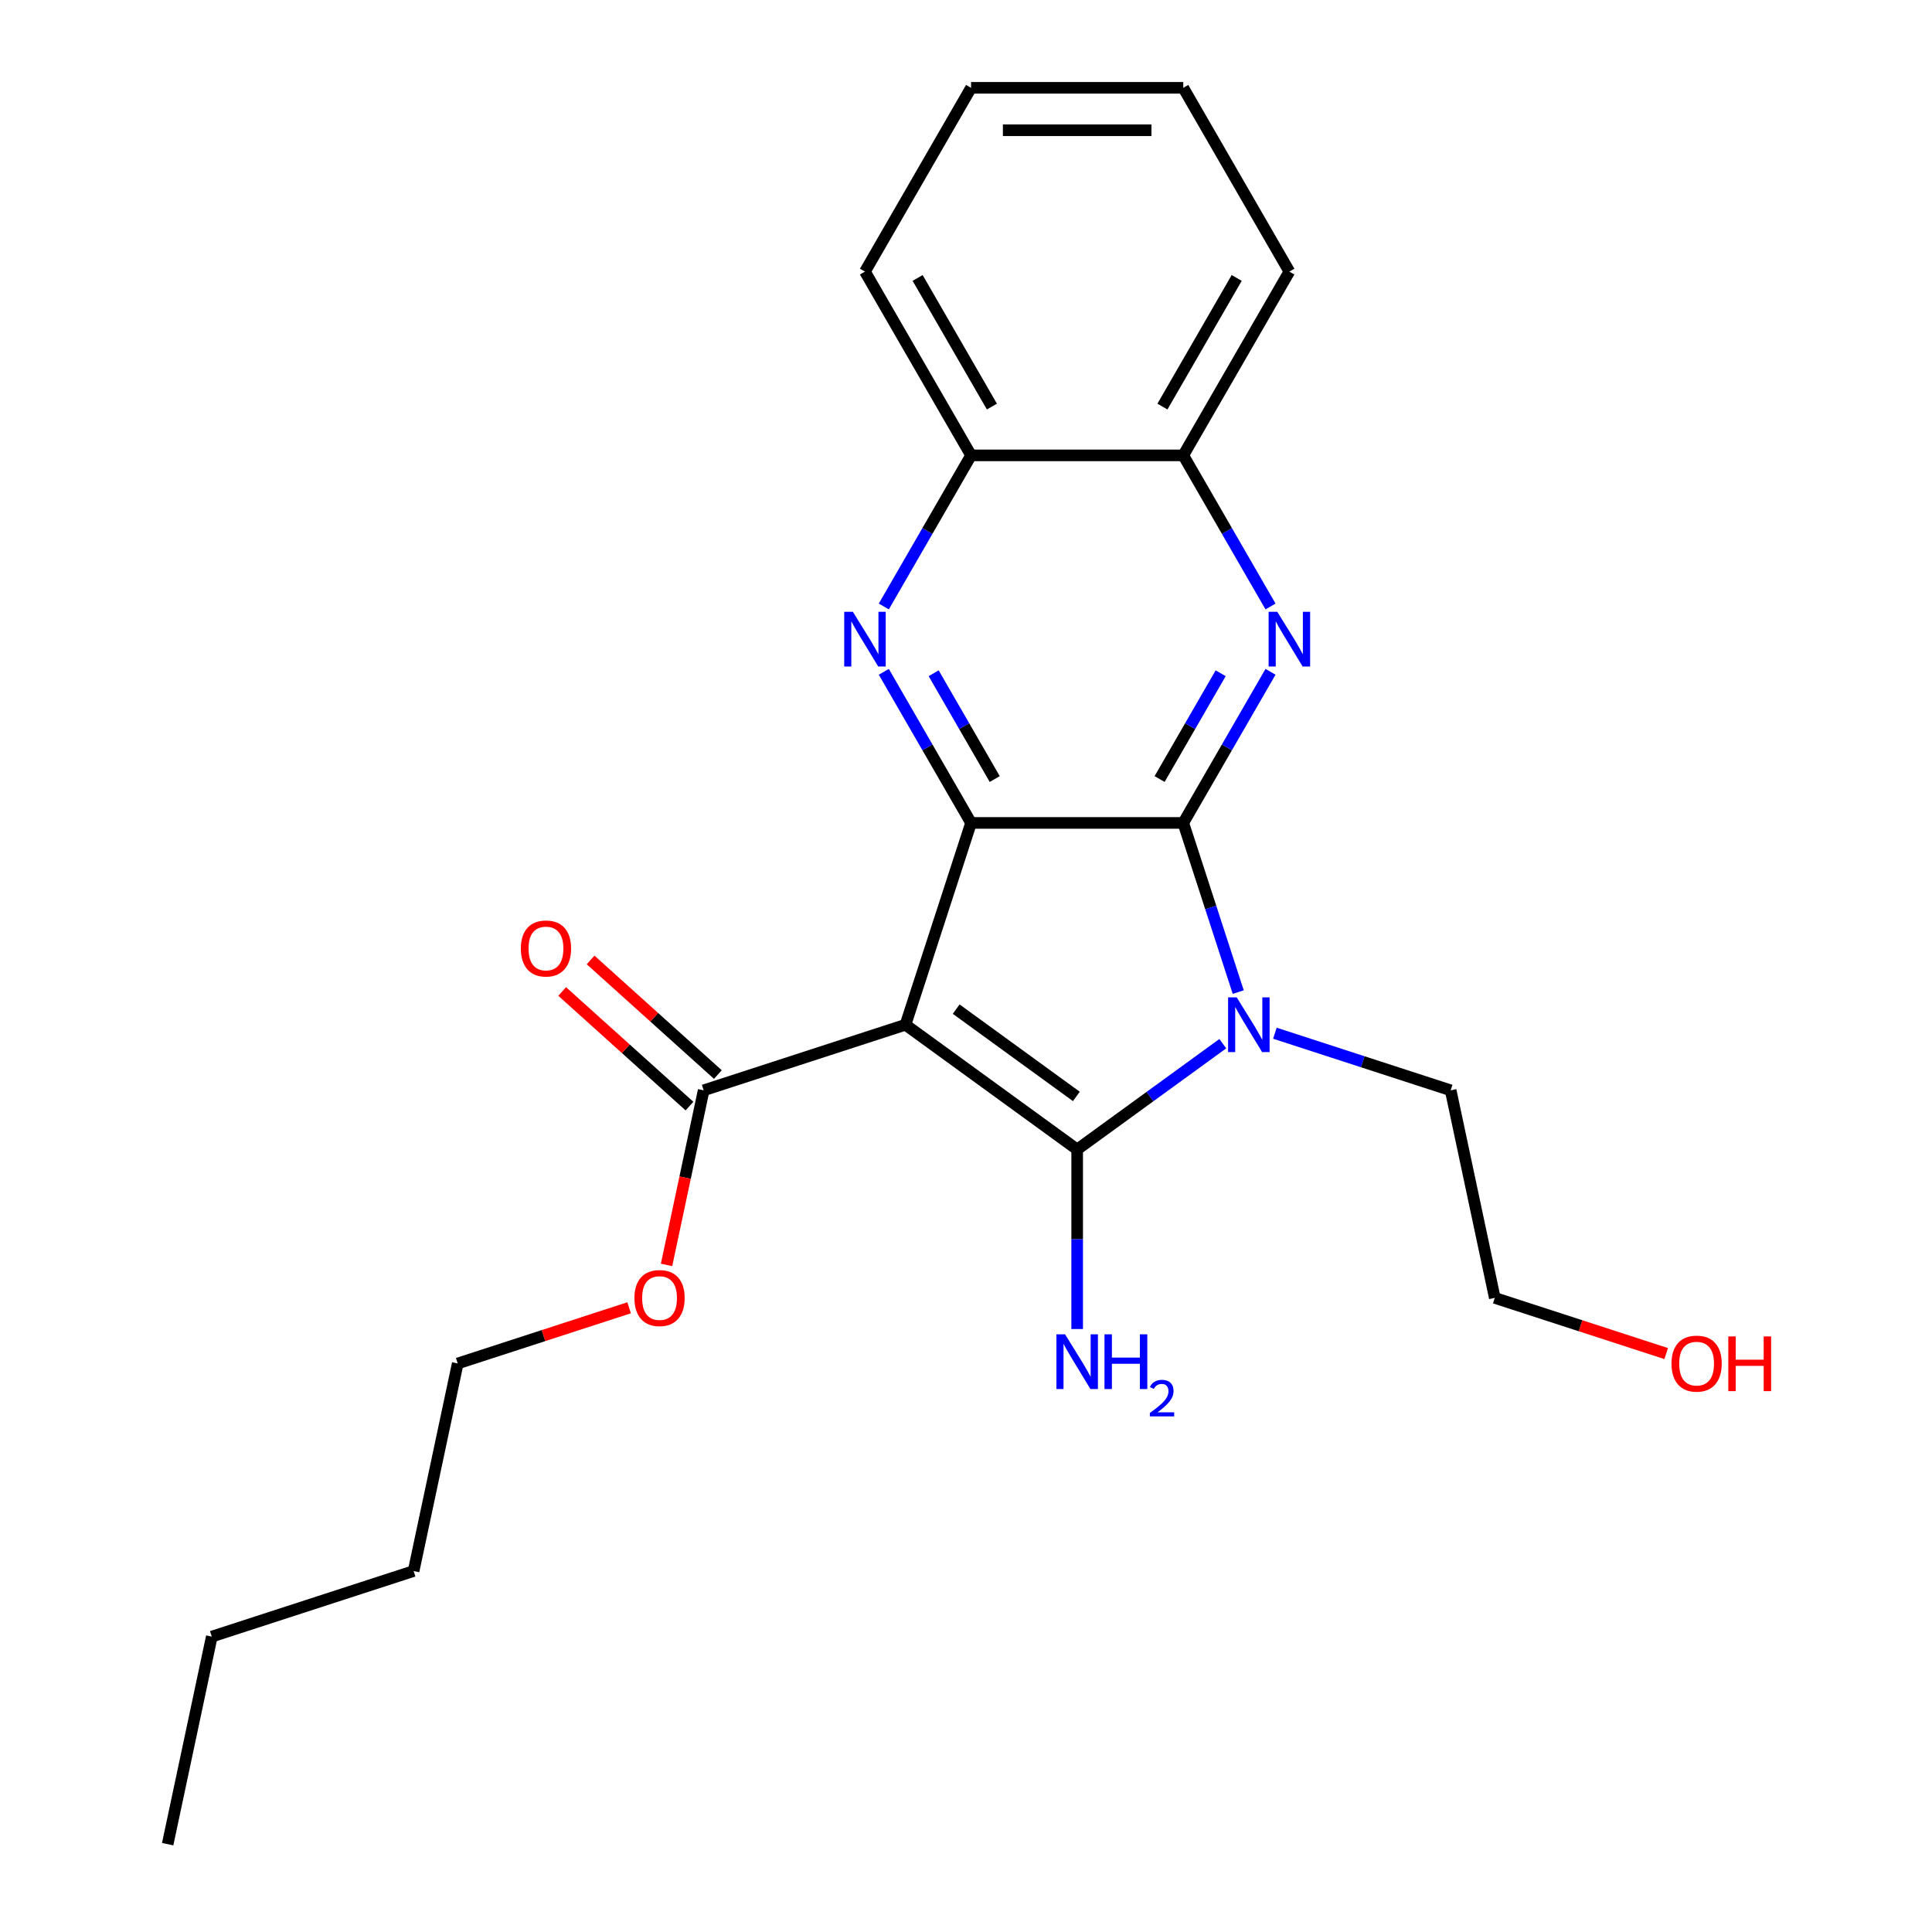 <?xml version='1.0' encoding='iso-8859-1'?>
<svg version='1.1' baseProfile='full'
              xmlns='http://www.w3.org/2000/svg'
                      xmlns:rdkit='http://www.rdkit.org/xml'
                      xmlns:xlink='http://www.w3.org/1999/xlink'
                  xml:space='preserve'
width='1000px' height='1000px' viewBox='0 0 1000 1000'>
<!-- END OF HEADER -->
<rect style='opacity:1.0;fill:#FFFFFF;stroke:none' width='1000' height='1000' x='0' y='0'> </rect>
<path class='bond-0' d='M 557.54,594.968 L 468.68,530.407' style='fill:none;fill-rule:evenodd;stroke:#000000;stroke-width:6px;stroke-linecap:butt;stroke-linejoin:miter;stroke-opacity:1' />
<path class='bond-0' d='M 557.124,567.512 L 494.921,522.319' style='fill:none;fill-rule:evenodd;stroke:#000000;stroke-width:6px;stroke-linecap:butt;stroke-linejoin:miter;stroke-opacity:1' />
<path class='bond-2' d='M 557.54,594.968 L 595.228,567.586' style='fill:none;fill-rule:evenodd;stroke:#000000;stroke-width:6px;stroke-linecap:butt;stroke-linejoin:miter;stroke-opacity:1' />
<path class='bond-2' d='M 595.228,567.586 L 632.915,540.205' style='fill:none;fill-rule:evenodd;stroke:#0000FF;stroke-width:6px;stroke-linecap:butt;stroke-linejoin:miter;stroke-opacity:1' />
<path class='bond-9' d='M 557.54,594.968 L 557.54,641.434' style='fill:none;fill-rule:evenodd;stroke:#000000;stroke-width:6px;stroke-linecap:butt;stroke-linejoin:miter;stroke-opacity:1' />
<path class='bond-9' d='M 557.54,641.434 L 557.54,687.9' style='fill:none;fill-rule:evenodd;stroke:#0000FF;stroke-width:6px;stroke-linecap:butt;stroke-linejoin:miter;stroke-opacity:1' />
<path class='bond-3' d='M 468.68,530.407 L 502.621,425.945' style='fill:none;fill-rule:evenodd;stroke:#000000;stroke-width:6px;stroke-linecap:butt;stroke-linejoin:miter;stroke-opacity:1' />
<path class='bond-6' d='M 468.68,530.407 L 364.217,564.349' style='fill:none;fill-rule:evenodd;stroke:#000000;stroke-width:6px;stroke-linecap:butt;stroke-linejoin:miter;stroke-opacity:1' />
<path class='bond-1' d='M 612.459,425.945 L 626.684,469.723' style='fill:none;fill-rule:evenodd;stroke:#000000;stroke-width:6px;stroke-linecap:butt;stroke-linejoin:miter;stroke-opacity:1' />
<path class='bond-1' d='M 626.684,469.723 L 640.908,513.501' style='fill:none;fill-rule:evenodd;stroke:#0000FF;stroke-width:6px;stroke-linecap:butt;stroke-linejoin:miter;stroke-opacity:1' />
<path class='bond-4' d='M 612.459,425.945 L 635.039,386.836' style='fill:none;fill-rule:evenodd;stroke:#000000;stroke-width:6px;stroke-linecap:butt;stroke-linejoin:miter;stroke-opacity:1' />
<path class='bond-4' d='M 635.039,386.836 L 657.618,347.728' style='fill:none;fill-rule:evenodd;stroke:#0000FF;stroke-width:6px;stroke-linecap:butt;stroke-linejoin:miter;stroke-opacity:1' />
<path class='bond-4' d='M 600.209,403.228 L 616.014,375.852' style='fill:none;fill-rule:evenodd;stroke:#000000;stroke-width:6px;stroke-linecap:butt;stroke-linejoin:miter;stroke-opacity:1' />
<path class='bond-4' d='M 616.014,375.852 L 631.82,348.477' style='fill:none;fill-rule:evenodd;stroke:#0000FF;stroke-width:6px;stroke-linecap:butt;stroke-linejoin:miter;stroke-opacity:1' />
<path class='bond-23' d='M 612.459,425.945 L 502.621,425.945' style='fill:none;fill-rule:evenodd;stroke:#000000;stroke-width:6px;stroke-linecap:butt;stroke-linejoin:miter;stroke-opacity:1' />
<path class='bond-11' d='M 659.887,534.789 L 705.375,549.569' style='fill:none;fill-rule:evenodd;stroke:#0000FF;stroke-width:6px;stroke-linecap:butt;stroke-linejoin:miter;stroke-opacity:1' />
<path class='bond-11' d='M 705.375,549.569 L 750.863,564.349' style='fill:none;fill-rule:evenodd;stroke:#000000;stroke-width:6px;stroke-linecap:butt;stroke-linejoin:miter;stroke-opacity:1' />
<path class='bond-5' d='M 502.621,425.945 L 480.042,386.836' style='fill:none;fill-rule:evenodd;stroke:#000000;stroke-width:6px;stroke-linecap:butt;stroke-linejoin:miter;stroke-opacity:1' />
<path class='bond-5' d='M 480.042,386.836 L 457.463,347.728' style='fill:none;fill-rule:evenodd;stroke:#0000FF;stroke-width:6px;stroke-linecap:butt;stroke-linejoin:miter;stroke-opacity:1' />
<path class='bond-5' d='M 514.872,403.228 L 499.067,375.852' style='fill:none;fill-rule:evenodd;stroke:#000000;stroke-width:6px;stroke-linecap:butt;stroke-linejoin:miter;stroke-opacity:1' />
<path class='bond-5' d='M 499.067,375.852 L 483.261,348.477' style='fill:none;fill-rule:evenodd;stroke:#0000FF;stroke-width:6px;stroke-linecap:butt;stroke-linejoin:miter;stroke-opacity:1' />
<path class='bond-7' d='M 657.618,313.916 L 635.039,274.808' style='fill:none;fill-rule:evenodd;stroke:#0000FF;stroke-width:6px;stroke-linecap:butt;stroke-linejoin:miter;stroke-opacity:1' />
<path class='bond-7' d='M 635.039,274.808 L 612.459,235.7' style='fill:none;fill-rule:evenodd;stroke:#000000;stroke-width:6px;stroke-linecap:butt;stroke-linejoin:miter;stroke-opacity:1' />
<path class='bond-8' d='M 457.463,313.916 L 480.042,274.808' style='fill:none;fill-rule:evenodd;stroke:#0000FF;stroke-width:6px;stroke-linecap:butt;stroke-linejoin:miter;stroke-opacity:1' />
<path class='bond-8' d='M 480.042,274.808 L 502.621,235.7' style='fill:none;fill-rule:evenodd;stroke:#000000;stroke-width:6px;stroke-linecap:butt;stroke-linejoin:miter;stroke-opacity:1' />
<path class='bond-10' d='M 371.567,556.186 L 338.627,526.527' style='fill:none;fill-rule:evenodd;stroke:#000000;stroke-width:6px;stroke-linecap:butt;stroke-linejoin:miter;stroke-opacity:1' />
<path class='bond-10' d='M 338.627,526.527 L 305.687,496.868' style='fill:none;fill-rule:evenodd;stroke:#FF0000;stroke-width:6px;stroke-linecap:butt;stroke-linejoin:miter;stroke-opacity:1' />
<path class='bond-10' d='M 356.868,572.511 L 323.928,542.852' style='fill:none;fill-rule:evenodd;stroke:#000000;stroke-width:6px;stroke-linecap:butt;stroke-linejoin:miter;stroke-opacity:1' />
<path class='bond-10' d='M 323.928,542.852 L 290.988,513.193' style='fill:none;fill-rule:evenodd;stroke:#FF0000;stroke-width:6px;stroke-linecap:butt;stroke-linejoin:miter;stroke-opacity:1' />
<path class='bond-12' d='M 364.217,564.349 L 354.613,609.534' style='fill:none;fill-rule:evenodd;stroke:#000000;stroke-width:6px;stroke-linecap:butt;stroke-linejoin:miter;stroke-opacity:1' />
<path class='bond-12' d='M 354.613,609.534 L 345.008,654.72' style='fill:none;fill-rule:evenodd;stroke:#FF0000;stroke-width:6px;stroke-linecap:butt;stroke-linejoin:miter;stroke-opacity:1' />
<path class='bond-14' d='M 612.459,235.7 L 667.378,140.577' style='fill:none;fill-rule:evenodd;stroke:#000000;stroke-width:6px;stroke-linecap:butt;stroke-linejoin:miter;stroke-opacity:1' />
<path class='bond-14' d='M 601.673,210.447 L 640.116,143.862' style='fill:none;fill-rule:evenodd;stroke:#000000;stroke-width:6px;stroke-linecap:butt;stroke-linejoin:miter;stroke-opacity:1' />
<path class='bond-24' d='M 612.459,235.7 L 502.621,235.7' style='fill:none;fill-rule:evenodd;stroke:#000000;stroke-width:6px;stroke-linecap:butt;stroke-linejoin:miter;stroke-opacity:1' />
<path class='bond-15' d='M 502.621,235.7 L 447.702,140.577' style='fill:none;fill-rule:evenodd;stroke:#000000;stroke-width:6px;stroke-linecap:butt;stroke-linejoin:miter;stroke-opacity:1' />
<path class='bond-15' d='M 513.408,210.447 L 474.965,143.862' style='fill:none;fill-rule:evenodd;stroke:#000000;stroke-width:6px;stroke-linecap:butt;stroke-linejoin:miter;stroke-opacity:1' />
<path class='bond-16' d='M 750.863,564.349 L 773.7,671.786' style='fill:none;fill-rule:evenodd;stroke:#000000;stroke-width:6px;stroke-linecap:butt;stroke-linejoin:miter;stroke-opacity:1' />
<path class='bond-17' d='M 325.635,676.902 L 281.277,691.315' style='fill:none;fill-rule:evenodd;stroke:#FF0000;stroke-width:6px;stroke-linecap:butt;stroke-linejoin:miter;stroke-opacity:1' />
<path class='bond-17' d='M 281.277,691.315 L 236.919,705.728' style='fill:none;fill-rule:evenodd;stroke:#000000;stroke-width:6px;stroke-linecap:butt;stroke-linejoin:miter;stroke-opacity:1' />
<path class='bond-13' d='M 862.416,700.612 L 818.058,686.199' style='fill:none;fill-rule:evenodd;stroke:#FF0000;stroke-width:6px;stroke-linecap:butt;stroke-linejoin:miter;stroke-opacity:1' />
<path class='bond-13' d='M 818.058,686.199 L 773.7,671.786' style='fill:none;fill-rule:evenodd;stroke:#000000;stroke-width:6px;stroke-linecap:butt;stroke-linejoin:miter;stroke-opacity:1' />
<path class='bond-21' d='M 667.378,140.577 L 612.459,45.455' style='fill:none;fill-rule:evenodd;stroke:#000000;stroke-width:6px;stroke-linecap:butt;stroke-linejoin:miter;stroke-opacity:1' />
<path class='bond-22' d='M 447.702,140.577 L 502.621,45.455' style='fill:none;fill-rule:evenodd;stroke:#000000;stroke-width:6px;stroke-linecap:butt;stroke-linejoin:miter;stroke-opacity:1' />
<path class='bond-18' d='M 236.919,705.728 L 214.082,813.166' style='fill:none;fill-rule:evenodd;stroke:#000000;stroke-width:6px;stroke-linecap:butt;stroke-linejoin:miter;stroke-opacity:1' />
<path class='bond-19' d='M 214.082,813.166 L 109.62,847.108' style='fill:none;fill-rule:evenodd;stroke:#000000;stroke-width:6px;stroke-linecap:butt;stroke-linejoin:miter;stroke-opacity:1' />
<path class='bond-20' d='M 109.62,847.108 L 86.783,954.545' style='fill:none;fill-rule:evenodd;stroke:#000000;stroke-width:6px;stroke-linecap:butt;stroke-linejoin:miter;stroke-opacity:1' />
<path class='bond-25' d='M 612.459,45.455 L 502.621,45.455' style='fill:none;fill-rule:evenodd;stroke:#000000;stroke-width:6px;stroke-linecap:butt;stroke-linejoin:miter;stroke-opacity:1' />
<path class='bond-25' d='M 595.984,67.422 L 519.097,67.422' style='fill:none;fill-rule:evenodd;stroke:#000000;stroke-width:6px;stroke-linecap:butt;stroke-linejoin:miter;stroke-opacity:1' />
<path  class='atom-3' d='M 640.141 516.247
L 649.421 531.247
Q 650.341 532.727, 651.821 535.407
Q 653.301 538.087, 653.381 538.247
L 653.381 516.247
L 657.141 516.247
L 657.141 544.567
L 653.261 544.567
L 643.301 528.167
Q 642.141 526.247, 640.901 524.047
Q 639.701 521.847, 639.341 521.167
L 639.341 544.567
L 635.661 544.567
L 635.661 516.247
L 640.141 516.247
' fill='#0000FF'/>
<path  class='atom-5' d='M 661.118 316.662
L 670.398 331.662
Q 671.318 333.142, 672.798 335.822
Q 674.278 338.502, 674.358 338.662
L 674.358 316.662
L 678.118 316.662
L 678.118 344.982
L 674.238 344.982
L 664.278 328.582
Q 663.118 326.662, 661.878 324.462
Q 660.678 322.262, 660.318 321.582
L 660.318 344.982
L 656.638 344.982
L 656.638 316.662
L 661.118 316.662
' fill='#0000FF'/>
<path  class='atom-6' d='M 441.442 316.662
L 450.722 331.662
Q 451.642 333.142, 453.122 335.822
Q 454.602 338.502, 454.682 338.662
L 454.682 316.662
L 458.442 316.662
L 458.442 344.982
L 454.562 344.982
L 444.602 328.582
Q 443.442 326.662, 442.202 324.462
Q 441.002 322.262, 440.642 321.582
L 440.642 344.982
L 436.962 344.982
L 436.962 316.662
L 441.442 316.662
' fill='#0000FF'/>
<path  class='atom-10' d='M 551.28 690.646
L 560.56 705.646
Q 561.48 707.126, 562.96 709.806
Q 564.44 712.486, 564.52 712.646
L 564.52 690.646
L 568.28 690.646
L 568.28 718.966
L 564.4 718.966
L 554.44 702.566
Q 553.28 700.646, 552.04 698.446
Q 550.84 696.246, 550.48 695.566
L 550.48 718.966
L 546.8 718.966
L 546.8 690.646
L 551.28 690.646
' fill='#0000FF'/>
<path  class='atom-10' d='M 571.68 690.646
L 575.52 690.646
L 575.52 702.686
L 590 702.686
L 590 690.646
L 593.84 690.646
L 593.84 718.966
L 590 718.966
L 590 705.886
L 575.52 705.886
L 575.52 718.966
L 571.68 718.966
L 571.68 690.646
' fill='#0000FF'/>
<path  class='atom-10' d='M 595.213 717.972
Q 595.9 716.203, 597.536 715.227
Q 599.173 714.223, 601.444 714.223
Q 604.268 714.223, 605.852 715.755
Q 607.436 717.286, 607.436 720.005
Q 607.436 722.777, 605.377 725.364
Q 603.344 727.951, 599.12 731.014
L 607.753 731.014
L 607.753 733.126
L 595.16 733.126
L 595.16 731.357
Q 598.645 728.875, 600.704 727.027
Q 602.79 725.179, 603.793 723.516
Q 604.796 721.853, 604.796 720.137
Q 604.796 718.342, 603.899 717.339
Q 603.001 716.335, 601.444 716.335
Q 599.939 716.335, 598.936 716.943
Q 597.932 717.55, 597.22 718.896
L 595.213 717.972
' fill='#0000FF'/>
<path  class='atom-11' d='M 269.592 490.933
Q 269.592 484.133, 272.952 480.333
Q 276.312 476.533, 282.592 476.533
Q 288.872 476.533, 292.232 480.333
Q 295.592 484.133, 295.592 490.933
Q 295.592 497.813, 292.192 501.733
Q 288.792 505.613, 282.592 505.613
Q 276.352 505.613, 272.952 501.733
Q 269.592 497.853, 269.592 490.933
M 282.592 502.413
Q 286.912 502.413, 289.232 499.533
Q 291.592 496.613, 291.592 490.933
Q 291.592 485.373, 289.232 482.573
Q 286.912 479.733, 282.592 479.733
Q 278.272 479.733, 275.912 482.533
Q 273.592 485.333, 273.592 490.933
Q 273.592 496.653, 275.912 499.533
Q 278.272 502.413, 282.592 502.413
' fill='#FF0000'/>
<path  class='atom-13' d='M 328.381 671.866
Q 328.381 665.066, 331.741 661.266
Q 335.101 657.466, 341.381 657.466
Q 347.661 657.466, 351.021 661.266
Q 354.381 665.066, 354.381 671.866
Q 354.381 678.746, 350.981 682.666
Q 347.581 686.546, 341.381 686.546
Q 335.141 686.546, 331.741 682.666
Q 328.381 678.786, 328.381 671.866
M 341.381 683.346
Q 345.701 683.346, 348.021 680.466
Q 350.381 677.546, 350.381 671.866
Q 350.381 666.306, 348.021 663.506
Q 345.701 660.666, 341.381 660.666
Q 337.061 660.666, 334.701 663.466
Q 332.381 666.266, 332.381 671.866
Q 332.381 677.586, 334.701 680.466
Q 337.061 683.346, 341.381 683.346
' fill='#FF0000'/>
<path  class='atom-14' d='M 865.162 705.808
Q 865.162 699.008, 868.522 695.208
Q 871.882 691.408, 878.162 691.408
Q 884.442 691.408, 887.802 695.208
Q 891.162 699.008, 891.162 705.808
Q 891.162 712.688, 887.762 716.608
Q 884.362 720.488, 878.162 720.488
Q 871.922 720.488, 868.522 716.608
Q 865.162 712.728, 865.162 705.808
M 878.162 717.288
Q 882.482 717.288, 884.802 714.408
Q 887.162 711.488, 887.162 705.808
Q 887.162 700.248, 884.802 697.448
Q 882.482 694.608, 878.162 694.608
Q 873.842 694.608, 871.482 697.408
Q 869.162 700.208, 869.162 705.808
Q 869.162 711.528, 871.482 714.408
Q 873.842 717.288, 878.162 717.288
' fill='#FF0000'/>
<path  class='atom-14' d='M 894.562 691.728
L 898.402 691.728
L 898.402 703.768
L 912.882 703.768
L 912.882 691.728
L 916.722 691.728
L 916.722 720.048
L 912.882 720.048
L 912.882 706.968
L 898.402 706.968
L 898.402 720.048
L 894.562 720.048
L 894.562 691.728
' fill='#FF0000'/>
</svg>

